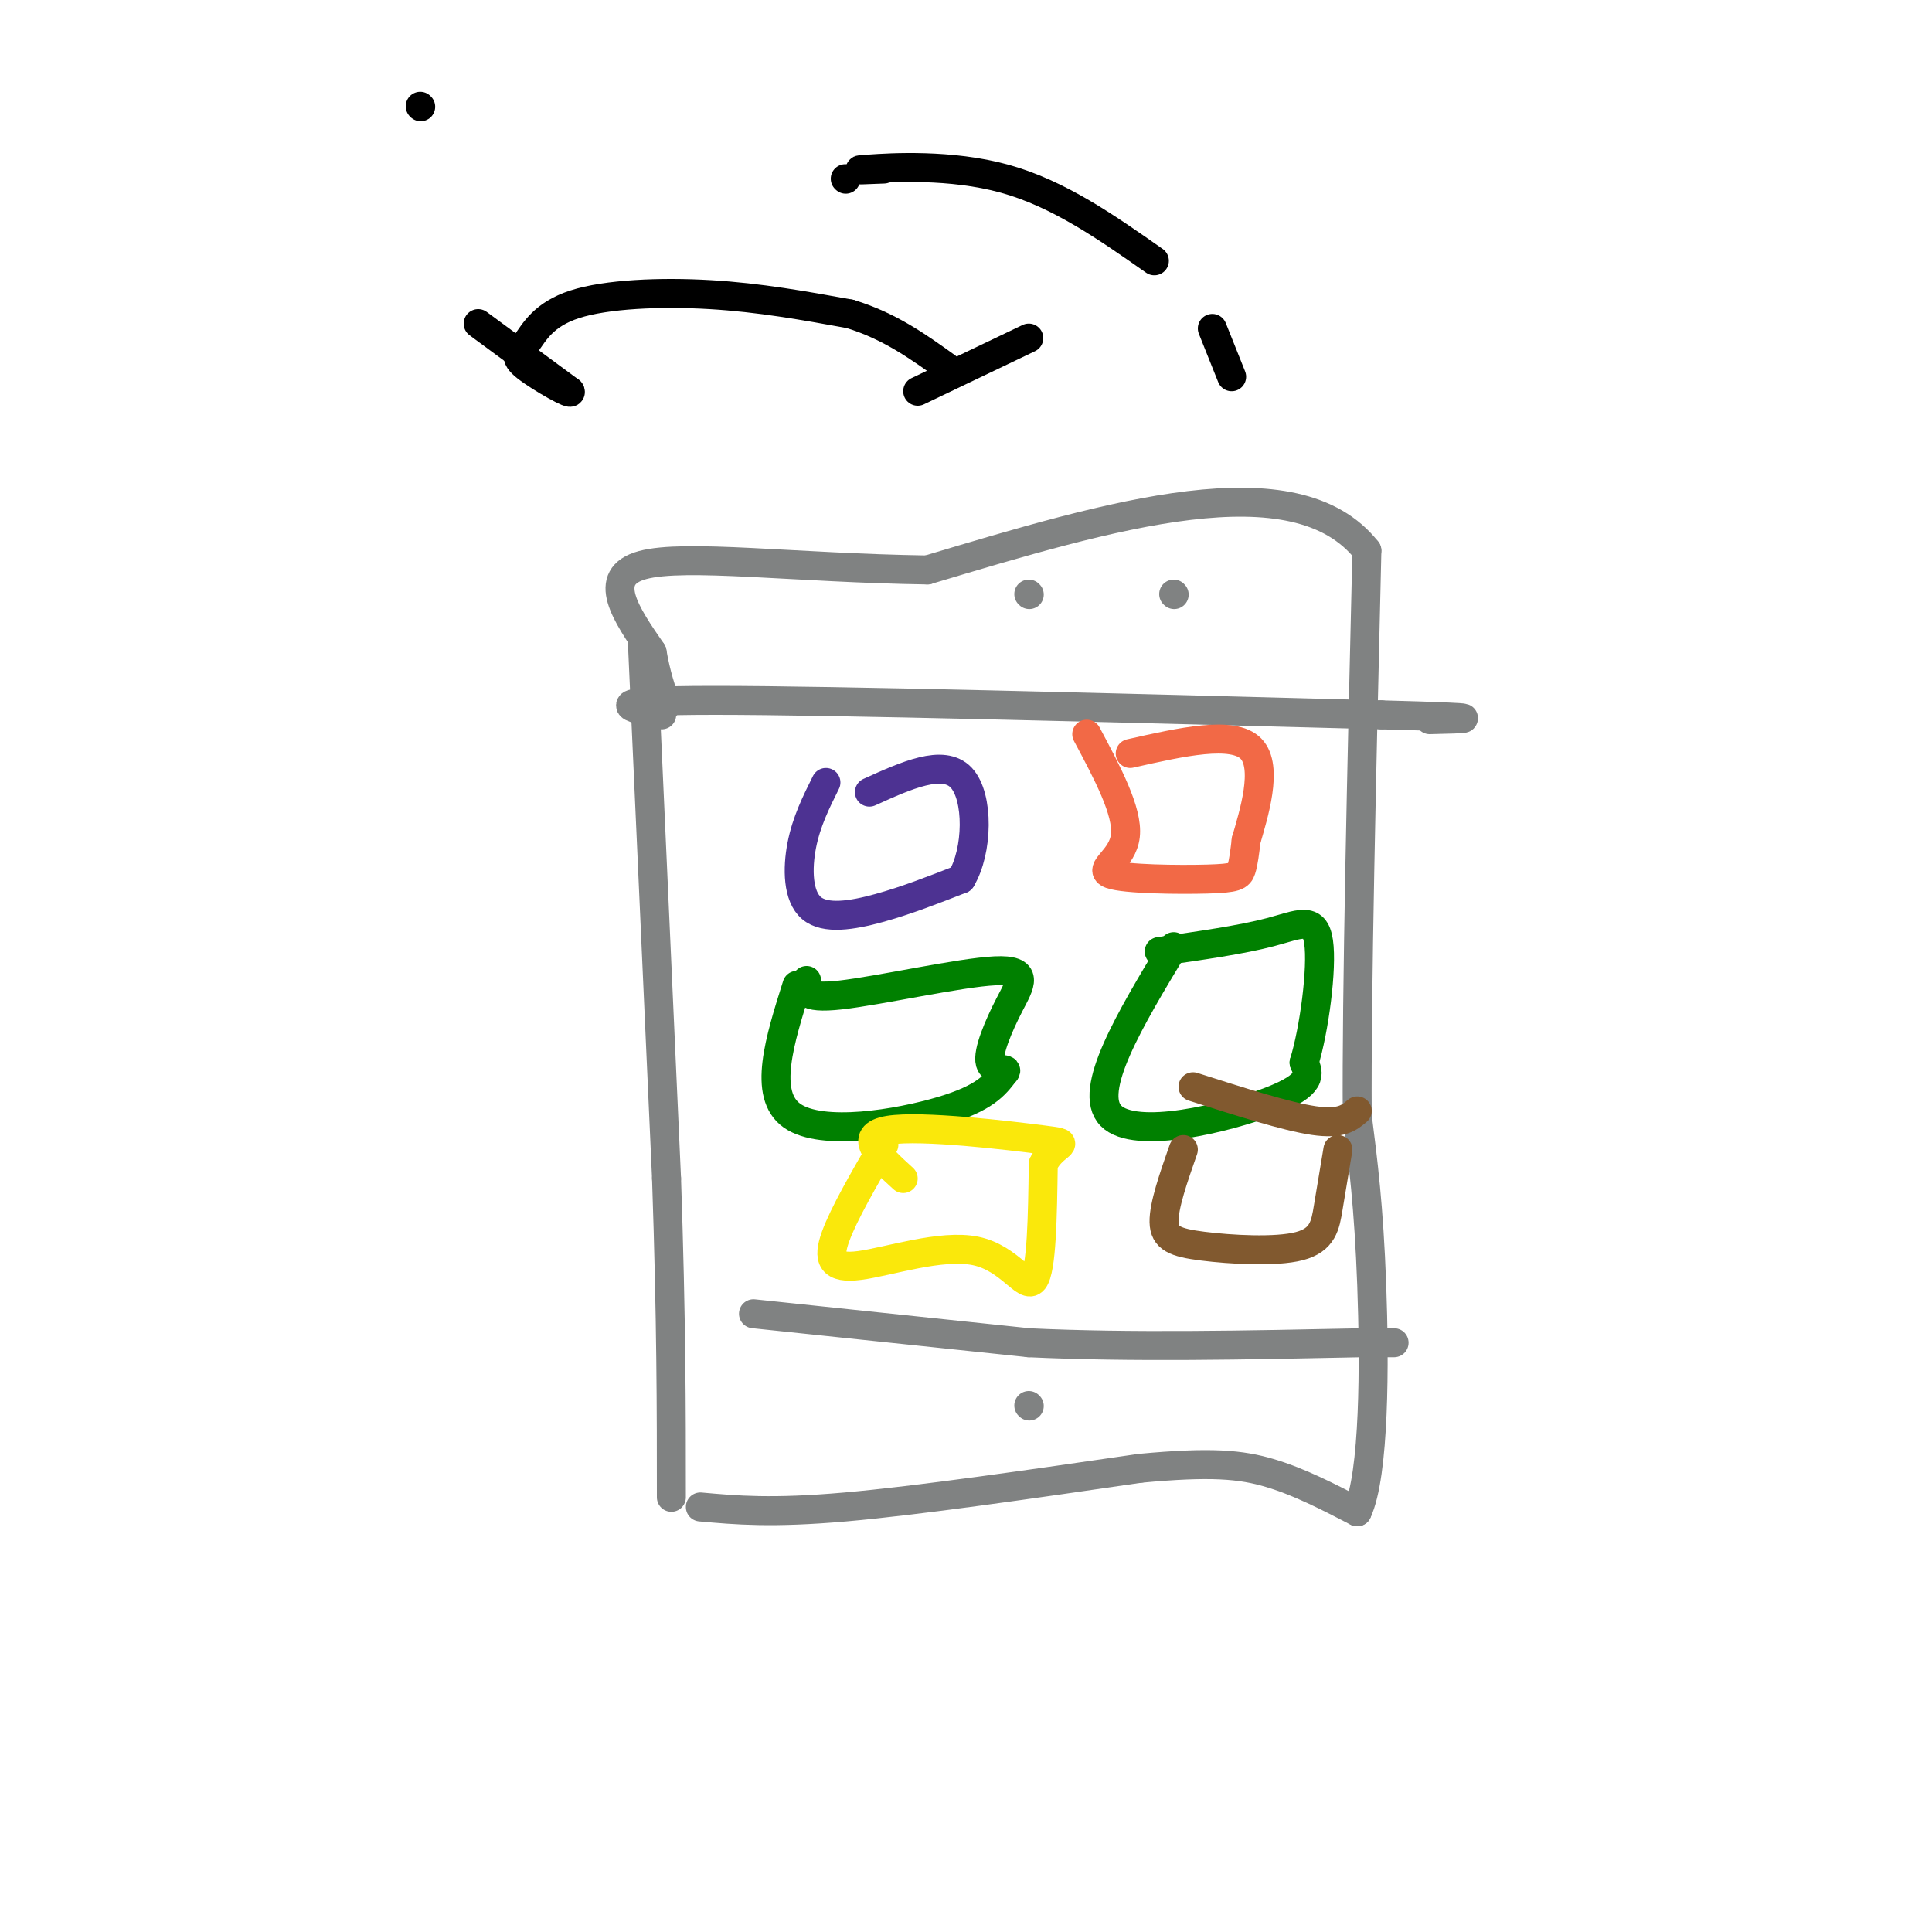 <svg viewBox='0 0 400 400' version='1.1' xmlns='http://www.w3.org/2000/svg' xmlns:xlink='http://www.w3.org/1999/xlink'><g fill='none' stroke='#808282' stroke-width='6' stroke-linecap='round' stroke-linejoin='round'><path d='M133,133c0.000,0.000 5.000,111.000 5,111'/><path d='M138,244c1.000,29.500 1.000,47.750 1,66'/><path d='M145,312c7.417,0.667 14.833,1.333 30,0c15.167,-1.333 38.083,-4.667 61,-8'/><path d='M236,304c14.689,-1.378 20.911,-0.822 27,1c6.089,1.822 12.044,4.911 18,8'/><path d='M281,313c3.600,-7.644 3.600,-30.756 3,-47c-0.600,-16.244 -1.800,-25.622 -3,-35'/><path d='M281,231c-0.167,-25.333 0.917,-71.167 2,-117'/><path d='M283,114c-14.833,-18.833 -52.917,-7.417 -91,4'/><path d='M192,118c-27.356,-0.400 -50.244,-3.400 -59,-1c-8.756,2.400 -3.378,10.200 2,18'/><path d='M135,135c0.833,4.833 1.917,7.917 3,11'/><path d='M156,272c0.000,0.000 57.000,6.000 57,6'/><path d='M213,278c21.000,1.000 45.000,0.500 69,0'/><path d='M282,278c11.500,0.000 5.750,0.000 0,0'/><path d='M213,291c0.000,0.000 0.100,0.100 0.1,0.1'/><path d='M137,148c-6.917,-1.500 -13.833,-3.000 11,-3c24.833,0.000 81.417,1.500 138,3'/><path d='M286,148c24.667,0.667 17.333,0.833 10,1'/><path d='M213,123c0.000,0.000 0.100,0.100 0.1,0.1'/><path d='M243,123c0.000,0.000 0.100,0.100 0.1,0.1'/></g>
<g fill='none' stroke='#4d3292' stroke-width='6' stroke-linecap='round' stroke-linejoin='round'><path d='M171,162c-2.024,4.060 -4.048,8.119 -5,13c-0.952,4.881 -0.833,10.583 2,13c2.833,2.417 8.381,1.548 14,0c5.619,-1.548 11.310,-3.774 17,-6'/><path d='M199,182c3.489,-5.733 3.711,-17.067 0,-21c-3.711,-3.933 -11.356,-0.467 -19,3'/></g>
<g fill='none' stroke='#f26946' stroke-width='6' stroke-linecap='round' stroke-linejoin='round'><path d='M225,152c4.273,8.006 8.545,16.013 8,21c-0.545,4.987 -5.909,6.955 -3,8c2.909,1.045 14.091,1.166 20,1c5.909,-0.166 6.545,-0.619 7,-2c0.455,-1.381 0.727,-3.691 1,-6'/><path d='M258,174c1.489,-5.200 4.711,-15.200 1,-19c-3.711,-3.800 -14.356,-1.400 -25,1'/></g>
<g fill='none' stroke='#008000' stroke-width='6' stroke-linecap='round' stroke-linejoin='round'><path d='M165,204c-3.578,11.333 -7.156,22.667 -1,27c6.156,4.333 22.044,1.667 31,-1c8.956,-2.667 10.978,-5.333 13,-8'/><path d='M208,222c1.171,-1.100 -2.402,0.150 -3,-2c-0.598,-2.150 1.778,-7.700 4,-12c2.222,-4.300 4.291,-7.350 -3,-7c-7.291,0.350 -23.940,4.100 -32,5c-8.060,0.900 -7.530,-1.050 -7,-3'/><path d='M243,196c-9.000,14.933 -18.000,29.867 -13,35c5.000,5.133 24.000,0.467 33,-3c9.000,-3.467 8.000,-5.733 7,-8'/><path d='M270,220c2.083,-6.726 3.792,-19.542 3,-25c-0.792,-5.458 -4.083,-3.560 -10,-2c-5.917,1.560 -14.458,2.780 -23,4'/></g>
<g fill='none' stroke='#fae80b' stroke-width='6' stroke-linecap='round' stroke-linejoin='round'><path d='M183,237c-4.158,7.174 -8.316,14.348 -10,19c-1.684,4.652 -0.895,6.783 5,6c5.895,-0.783 16.895,-4.480 24,-3c7.105,1.480 10.316,8.137 12,6c1.684,-2.137 1.842,-13.069 2,-24'/><path d='M216,241c2.250,-4.607 6.875,-4.125 0,-5c-6.875,-0.875 -25.250,-3.107 -32,-2c-6.750,1.107 -1.875,5.554 3,10'/></g>
<g fill='none' stroke='#81592f' stroke-width='6' stroke-linecap='round' stroke-linejoin='round'><path d='M245,238c-2.035,5.818 -4.070,11.636 -4,15c0.070,3.364 2.246,4.273 8,5c5.754,0.727 15.088,1.273 20,0c4.912,-1.273 5.404,-4.364 6,-8c0.596,-3.636 1.298,-7.818 2,-12'/><path d='M247,225c9.667,3.083 19.333,6.167 25,7c5.667,0.833 7.333,-0.583 9,-2'/></g>
<g fill='none' stroke='#000000' stroke-width='6' stroke-linecap='round' stroke-linejoin='round'><path d='M87,22c0.000,0.000 0.100,0.100 0.1,0.1'/><path d='M175,37c0.000,0.000 0.100,0.100 0.1,0.1'/><path d='M183,35c-3.689,0.156 -7.378,0.311 -3,0c4.378,-0.311 16.822,-1.089 28,2c11.178,3.089 21.089,10.044 31,17'/><path d='M99,67c0.000,0.000 19.000,14.000 19,14'/><path d='M118,81c0.968,1.219 -6.111,-2.734 -9,-5c-2.889,-2.266 -1.589,-2.844 0,-5c1.589,-2.156 3.466,-5.888 10,-8c6.534,-2.112 17.724,-2.603 28,-2c10.276,0.603 19.638,2.302 29,4'/><path d='M176,65c8.167,2.500 14.083,6.750 20,11'/><path d='M190,81c0.000,0.000 23.000,-11.000 23,-11'/><path d='M251,68c0.000,0.000 4.000,10.000 4,10'/></g>
</svg>